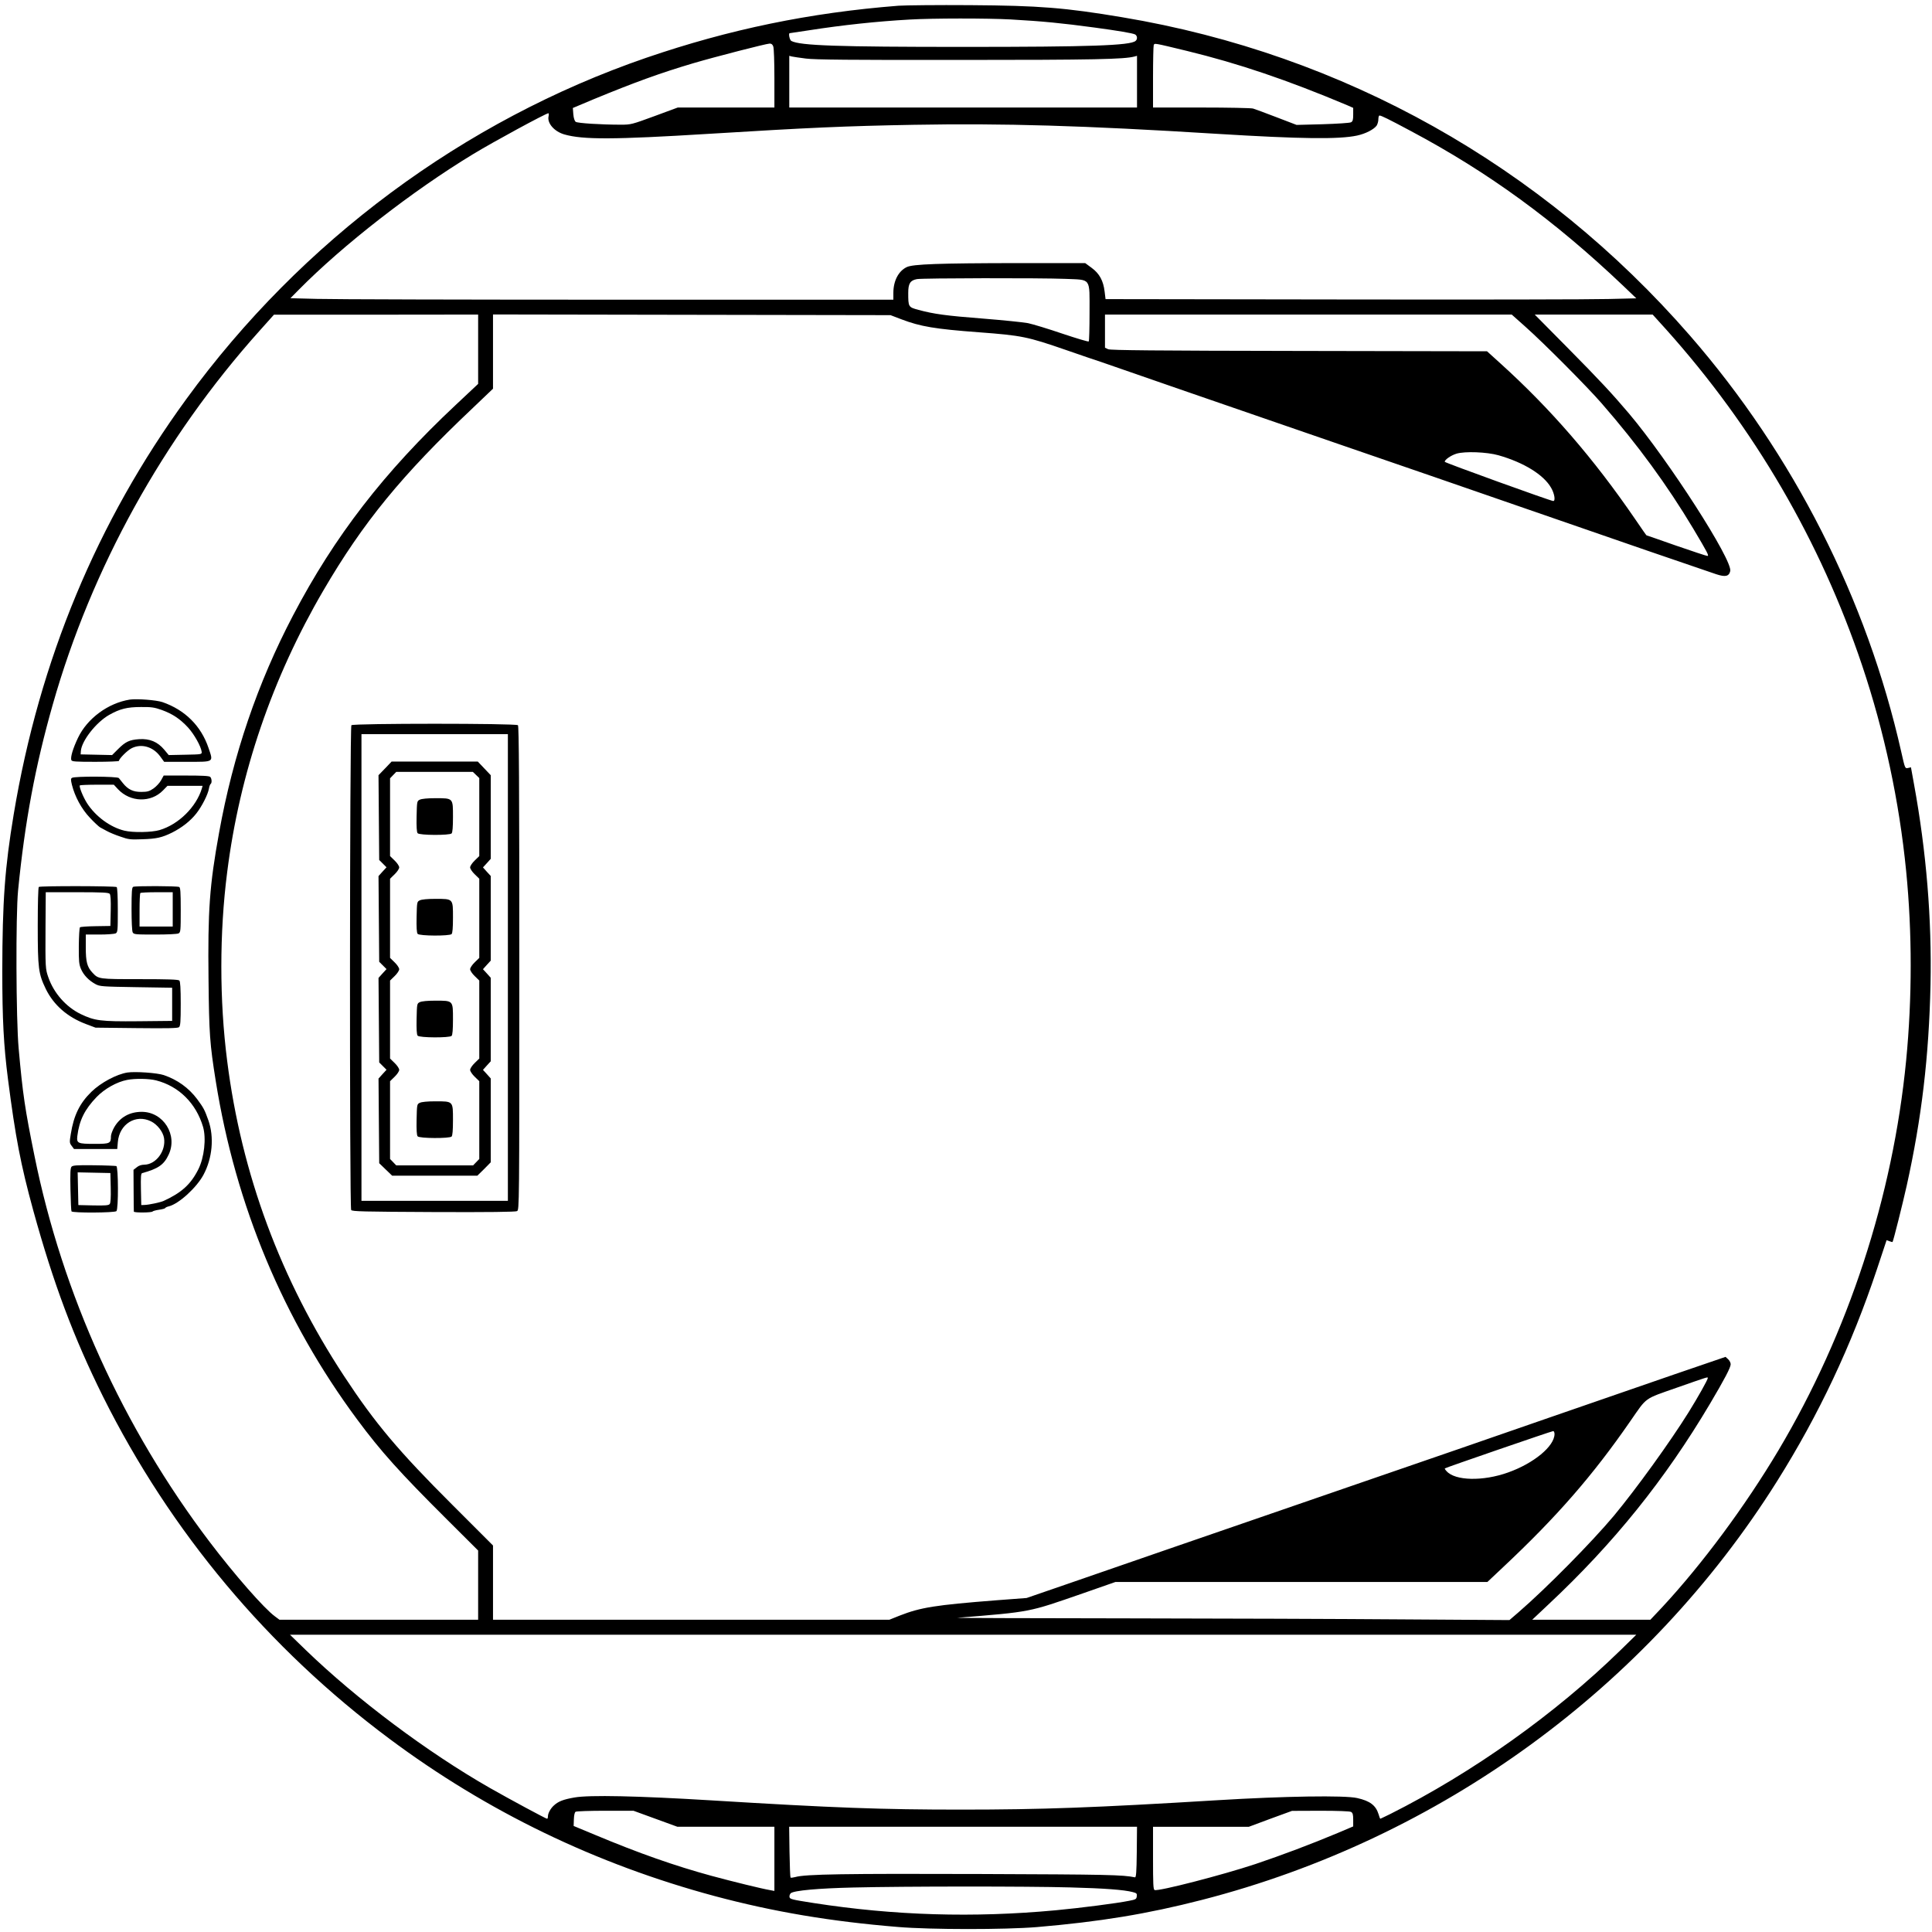 <?xml version="1.0" standalone="no"?>
<!DOCTYPE svg PUBLIC "-//W3C//DTD SVG 20010904//EN"
 "http://www.w3.org/TR/2001/REC-SVG-20010904/DTD/svg10.dtd">
<svg version="1.0" xmlns="http://www.w3.org/2000/svg"
 width="1689pt" height="1689pt" viewBox="0 0 1689 1689"
 preserveAspectRatio="xMidYMid meet">

<g transform="translate(0,1689) scale(0.1,-0.1)"
fill="#000000" stroke="none">
<path d="M7855 16840 c-776 -61 -1478 -206 -2205 -455 -1597 -549 -3014 -1600
-4022 -2985 -780 -1070 -1284 -2283 -1508 -3628 -78 -469 -99 -761 -100 -1372
0 -420 12 -651 50 -946 65 -504 110 -742 221 -1147 176 -638 353 -1110 610
-1627 590 -1182 1441 -2199 2505 -2992 853 -636 1804 -1095 2842 -1374 512
-137 1014 -222 1602 -270 284 -24 937 -24 1215 -1 551 47 962 114 1444 238
2082 536 3892 1854 5026 3659 366 582 652 1190 873 1852 l85 256 25 -9 c14 -5
26 -8 27 -7 7 9 90 339 124 493 131 591 194 1129 208 1755 12 577 -36 1161
-144 1753 l-27 149 -26 -6 c-26 -5 -26 -5 -59 142 -301 1335 -942 2597 -1846
3637 -1294 1487 -3029 2461 -4963 2784 -501 84 -726 102 -1332 106 -283 2
-564 -1 -625 -5z m981 -120 c282 -16 445 -32 734 -71 200 -27 332 -49 353 -60
20 -11 23 -42 4 -57 -48 -40 -396 -52 -1502 -52 -1102 0 -1430 11 -1507 52
-15 7 -27 68 -14 68 2 0 77 11 167 25 295 46 594 78 879 94 202 12 684 12 886
1z m-2076 -236 c6 -14 10 -139 10 -280 l0 -254 -422 0 -423 0 -203 -75 c-199
-73 -206 -75 -295 -75 -175 0 -377 13 -394 25 -10 8 -18 32 -21 67 l-4 54 183
77 c354 146 582 229 869 314 190 56 637 171 668 172 15 1 26 -7 32 -25z m3616
-39 c452 -110 877 -254 1402 -475 l52 -23 0 -58 c0 -47 -4 -60 -19 -68 -10 -6
-121 -13 -247 -17 l-229 -6 -175 67 c-96 37 -188 71 -205 76 -16 5 -220 9
-452 9 l-423 0 0 264 c0 145 3 272 6 281 8 19 -4 21 290 -50z m-3330 -67 c76
-10 391 -13 1344 -12 1179 0 1439 6 1528 30 l22 6 0 -226 0 -226 -1520 0
-1520 0 0 226 0 226 23 -6 c13 -3 68 -11 123 -18z m-2250 -503 c-15 -60 48
-134 137 -160 163 -47 433 -46 1262 5 880 54 1190 68 1793 79 784 14 1478 -6
2652 -79 735 -45 1066 -49 1224 -15 74 16 146 53 171 87 8 13 15 37 15 55 0
18 4 33 10 33 15 0 75 -29 275 -136 678 -361 1253 -780 1855 -1352 l115 -110
-245 -6 c-135 -4 -1179 -6 -2320 -4 l-2075 3 -8 65 c-11 95 -45 158 -113 208
l-57 42 -596 0 c-683 -1 -910 -9 -964 -35 -71 -34 -116 -118 -117 -222 l0 -63
-2402 0 c-1322 0 -2508 3 -2636 7 l-233 6 73 74 c385 390 992 863 1523 1185
181 110 635 356 659 358 4 0 5 -11 2 -25z m4521 -1423 c225 -10 208 15 208
-296 0 -135 -3 -248 -7 -251 -4 -4 -107 27 -230 68 -123 42 -258 83 -301 92
-42 8 -220 26 -395 40 -320 25 -425 39 -563 76 -88 24 -89 25 -89 149 0 81 17
109 76 120 48 9 1078 11 1301 2z m-5137 -615 l0 -303 -196 -184 c-626 -587
-1059 -1147 -1422 -1840 -310 -591 -524 -1219 -647 -1901 -83 -458 -99 -676
-92 -1284 5 -475 11 -558 63 -885 174 -1090 592 -2090 1237 -2960 206 -278
372 -463 786 -875 l271 -270 0 -302 0 -303 -868 0 -869 0 -39 29 c-94 68 -354
365 -571 651 -757 998 -1287 2166 -1532 3377 -83 409 -102 535 -138 938 -23
251 -26 1167 -5 1380 59 601 151 1091 303 1625 339 1194 967 2329 1807 3267
l127 142 893 0 892 1 0 -303z m3702 261 c166 -63 290 -84 678 -113 373 -28
422 -38 760 -155 129 -45 267 -92 305 -104 39 -13 351 -121 695 -241 344 -119
990 -342 1435 -495 446 -153 1150 -396 1565 -540 769 -267 1560 -539 1684
-580 79 -26 111 -19 122 27 24 93 -539 968 -885 1378 -144 170 -256 291 -540
578 l-284 287 515 0 516 0 115 -127 c772 -861 1351 -1853 1717 -2943 193 -575
324 -1185 384 -1795 53 -536 53 -1110 0 -1655 -116 -1193 -506 -2383 -1117
-3410 -292 -490 -666 -994 -1018 -1373 l-101 -107 -516 0 -517 0 140 132 c574
537 1022 1095 1414 1756 129 218 181 317 181 346 0 12 -10 32 -22 43 l-23 21
-450 -154 c-247 -85 -736 -254 -1085 -375 -349 -122 -1132 -392 -1740 -601
-608 -209 -1332 -459 -1610 -555 -278 -96 -667 -231 -865 -299 l-360 -124
-265 -20 c-535 -42 -661 -62 -845 -134 l-90 -36 -1732 0 -1733 0 0 324 0 325
-353 353 c-476 475 -679 717 -949 1128 -554 842 -897 1766 -1022 2755 -68 530
-68 1120 0 1650 109 865 395 1700 841 2463 348 596 687 1010 1306 1595 l177
169 0 324 0 325 1738 -3 1737 -3 97 -37z m5453 -64 c161 -143 536 -520 666
-669 318 -365 574 -716 801 -1095 128 -215 141 -240 124 -240 -8 0 -131 41
-273 90 -141 50 -258 90 -259 90 -2 0 -46 64 -100 143 -360 526 -738 963
-1177 1360 l-117 106 -1643 3 c-1269 2 -1648 6 -1669 15 l-28 13 0 145 0 145
1778 0 1778 0 119 -106z m-235 -1124 c221 -63 395 -170 460 -284 30 -51 40
-116 19 -116 -22 0 -949 335 -949 343 0 18 54 56 103 71 73 22 264 15 367 -14z
m1830 -8067 c0 -15 -87 -169 -167 -298 -164 -263 -458 -670 -653 -905 -196
-234 -589 -632 -835 -845 l-79 -68 -930 6 c-511 4 -1607 8 -2435 9 -828 1
-1486 3 -1461 5 651 53 616 47 1095 213 l286 100 1626 0 1626 0 136 128 c469
440 784 801 1113 1277 150 216 115 191 408 294 274 96 270 95 270 84z m-1340
-489 c0 -107 -181 -257 -407 -337 -218 -78 -462 -73 -537 12 -11 11 -17 23
-15 24 8 7 934 326 947 326 6 1 12 -11 12 -25z m575 -1892 c-570 -556 -1290
-1068 -2012 -1431 -46 -22 -84 -41 -86 -41 -2 0 -9 17 -15 39 -24 78 -75 117
-187 142 -108 25 -635 17 -1225 -19 -1068 -65 -1535 -82 -2235 -82 -700 0
-1111 15 -2190 81 -641 39 -1062 48 -1193 25 -98 -17 -141 -34 -180 -70 -29
-26 -52 -68 -52 -96 0 -11 -3 -20 -7 -20 -10 0 -324 169 -498 268 -548 313
-1164 774 -1615 1210 l-135 131 5885 0 5885 0 -140 -137z m-8435 -1472 l192
-70 424 0 424 0 0 -280 0 -281 -37 7 c-72 12 -328 75 -513 125 -319 87 -633
197 -1015 357 l-190 79 2 58 c1 35 7 62 15 66 7 5 124 9 260 9 l246 0 192 -70z
m6081 60 c15 -9 19 -22 19 -69 l0 -58 -137 -58 c-229 -96 -486 -193 -718 -271
-289 -96 -847 -240 -881 -227 -12 4 -14 51 -14 279 l0 274 419 0 419 0 188 70
189 69 248 1 c153 0 256 -4 268 -10z m-1873 -352 c-2 -179 -6 -222 -16 -220
-107 22 -235 25 -1351 29 -1181 4 -1534 -1 -1620 -27 -19 -5 -37 -7 -40 -4 -3
3 -7 104 -9 225 l-3 219 1521 0 1520 0 -2 -222z m-588 -308 c308 -8 476 -21
553 -41 34 -9 38 -13 35 -37 -3 -25 -9 -28 -66 -39 -108 -22 -428 -63 -642
-83 -720 -67 -1412 -46 -2115 63 -192 30 -210 34 -213 53 -2 12 4 26 11 33 29
24 241 43 547 50 451 11 1529 11 1890 1z"/>
<path d="M1135 10774 c-189 -30 -372 -164 -453 -334 -44 -92 -68 -171 -58
-195 4 -13 36 -15 211 -15 113 0 205 4 205 8 0 19 75 94 113 112 85 41 185 12
247 -72 l35 -48 202 0 c238 0 229 -6 186 121 -65 193 -206 333 -403 401 -54
18 -222 31 -285 22z m277 -90 c97 -35 161 -78 231 -153 55 -60 114 -166 120
-213 2 -23 1 -23 -143 -26 l-145 -3 -39 47 c-58 69 -127 98 -220 92 -85 -6
-119 -22 -185 -88 l-51 -51 -137 3 -138 3 2 30 c7 89 133 250 247 315 94 53
157 69 278 69 91 1 118 -3 180 -25z"/>
<path d="M1408 10068 c-13 -23 -43 -55 -66 -71 -36 -25 -54 -30 -106 -30 -71
-1 -117 21 -161 76 -14 18 -30 38 -36 45 -12 15 -385 17 -409 2 -12 -7 -12
-16 -1 -62 26 -103 84 -210 156 -286 37 -40 78 -78 90 -85 12 -6 40 -22 61
-33 22 -12 74 -34 117 -48 70 -25 88 -27 190 -23 127 4 173 15 261 58 85 43
159 100 212 167 49 62 103 168 111 220 3 18 10 35 14 38 13 8 11 48 -3 62 -9
9 -69 12 -209 12 l-198 0 -23 -42z m-376 -78 c108 -114 287 -119 393 -10 l39
40 154 0 153 0 -6 -22 c-49 -163 -204 -316 -371 -365 -68 -20 -232 -23 -306
-5 -124 30 -252 124 -327 240 -35 55 -72 147 -63 156 3 3 71 6 151 6 l146 0
37 -40z"/>
<path d="M339 9136 c-5 -6 -9 -144 -9 -339 0 -374 6 -419 71 -554 69 -140 188
-244 349 -305 l85 -32 358 -4 c273 -3 361 -1 372 8 12 10 15 47 15 204 0 136
-4 196 -12 204 -9 9 -99 12 -345 12 -362 0 -362 0 -415 57 -46 49 -58 94 -58
219 l0 114 121 0 c66 0 129 5 140 10 18 10 19 23 19 205 0 117 -4 196 -10 200
-17 10 -670 11 -681 1z m620 -60 c8 -9 11 -57 9 -147 l-3 -134 -129 -2 c-70
-1 -132 -5 -137 -10 -5 -5 -9 -78 -10 -163 -1 -134 2 -161 19 -201 23 -54 69
-101 126 -132 39 -21 55 -22 356 -27 l315 -5 0 -145 0 -145 -295 -3 c-332 -3
-382 4 -505 63 -127 62 -234 182 -282 320 -26 74 -27 81 -25 448 l2 297 274 0
c221 0 276 -3 285 -14z"/>
<path d="M1164 9137 c-11 -6 -14 -43 -14 -193 0 -109 4 -193 10 -205 10 -18
23 -19 196 -19 109 0 193 4 205 10 18 10 19 23 19 206 0 158 -3 196 -14 200
-23 9 -386 10 -402 1z m346 -197 l0 -150 -145 0 -145 0 0 143 c0 79 3 147 7
150 3 4 69 7 145 7 l138 0 0 -150z"/>
<path d="M1115 7514 c-96 -15 -232 -88 -315 -168 -103 -100 -155 -206 -181
-369 -12 -73 -12 -79 8 -105 l20 -27 189 0 189 0 5 60 c13 158 156 248 290
182 55 -27 105 -91 114 -146 18 -113 -70 -231 -172 -233 -25 0 -50 -8 -67 -23
l-28 -22 1 -179 c1 -98 1 -182 2 -186 0 -11 158 -10 164 1 3 4 28 11 55 15 28
4 53 10 55 15 3 5 18 12 32 15 88 22 243 164 303 276 78 146 94 329 43 475
-33 93 -42 110 -99 187 -74 98 -171 168 -290 209 -58 20 -249 33 -318 23z
m250 -69 c199 -51 349 -200 410 -406 29 -99 11 -268 -41 -371 -66 -132 -147
-205 -304 -277 -30 -13 -124 -33 -165 -35 l-30 -1 -3 138 c-2 105 0 138 10
141 141 39 191 73 232 161 82 172 -45 375 -235 375 -106 0 -189 -47 -240 -134
-16 -28 -29 -64 -29 -79 0 -63 -9 -67 -141 -67 -150 0 -160 5 -153 68 17 138
64 233 170 343 69 71 176 131 265 148 71 14 190 12 254 -4z"/>
<path d="M625 6690 c-10 -12 -12 -57 -9 -198 2 -101 6 -187 9 -192 9 -15 378
-13 393 2 18 18 17 387 -1 394 -7 2 -95 6 -196 7 -152 2 -185 -1 -196 -13z
m343 -184 c2 -87 -1 -133 -9 -142 -9 -12 -40 -14 -143 -12 l-131 3 -3 143 -3
143 143 -3 143 -3 3 -129z"/>

<path d="M3072 10550 c-15 -15 -17 -4214 -2 -4238 8 -13 101 -15 720 -18 484
-2 717 1 730 8 20 11 20 31 20 2123 0 1630 -3 2116 -12 2125 -17 17 -1439 17
-1456 0z m1368 -2118 l0 -2040 -640 0 -640 0 0 2040 0 2040 640 0 640 0 0
-2040z"/>
<path d="M3366 10172 l-57 -59 3 -370 3 -371 32 -32 32 -32 -35 -38 -35 -39 3
-374 3 -375 32 -32 32 -32 -35 -38 -35 -39 3 -369 3 -370 32 -32 32 -32 -35
-38 -35 -39 3 -370 3 -370 57 -55 56 -54 373 0 372 0 59 58 58 59 0 366 0 367
-34 38 -34 37 34 38 34 37 0 365 0 365 -34 38 -34 37 34 38 34 37 0 370 0 370
-34 37 -34 38 34 37 34 38 0 366 0 365 -57 60 -56 59 -377 0 -377 0 -57 -60z
m796 -57 l28 -27 0 -341 0 -341 -40 -39 c-22 -21 -40 -48 -40 -60 0 -12 18
-39 40 -60 l40 -39 0 -346 0 -346 -40 -39 c-22 -21 -40 -48 -40 -60 0 -12 18
-39 40 -60 l40 -39 0 -341 0 -341 -40 -39 c-22 -21 -40 -48 -40 -60 0 -12 18
-39 40 -60 l40 -39 0 -340 0 -340 -27 -28 -27 -28 -336 0 -336 0 -27 28 -27
28 0 340 0 340 40 39 c22 21 40 48 40 60 0 12 -18 39 -40 60 l-40 39 0 341 0
341 40 39 c22 21 40 48 40 60 0 12 -18 39 -40 60 l-40 39 0 346 0 346 40 39
c22 21 40 48 40 60 0 12 -18 39 -40 60 l-40 39 0 340 0 340 27 28 27 28 335 0
335 0 28 -27z"/>
<path d="M3670 9899 c-25 -12 -25 -15 -28 -146 -2 -90 1 -138 9 -147 15 -19
279 -20 297 -2 8 8 12 55 12 144 0 167 3 164 -155 164 -68 0 -119 -5 -135 -13z"/>
<path d="M3670 9019 c-25 -12 -25 -15 -28 -146 -2 -90 1 -138 9 -147 15 -19
279 -20 297 -2 8 8 12 55 12 144 0 167 3 164 -155 164 -68 0 -119 -5 -135 -13z"/>
<path d="M3670 8129 c-25 -12 -25 -15 -28 -146 -2 -90 1 -138 9 -147 15 -19
279 -20 297 -2 8 8 12 55 12 144 0 167 3 164 -155 164 -68 0 -119 -5 -135 -13z"/>
<path d="M3670 7249 c-25 -12 -25 -15 -28 -146 -2 -90 1 -138 9 -147 15 -19
279 -20 297 -2 8 8 12 55 12 144 0 167 3 164 -155 164 -68 0 -119 -5 -135 -13z"/>
</g>
</svg>
